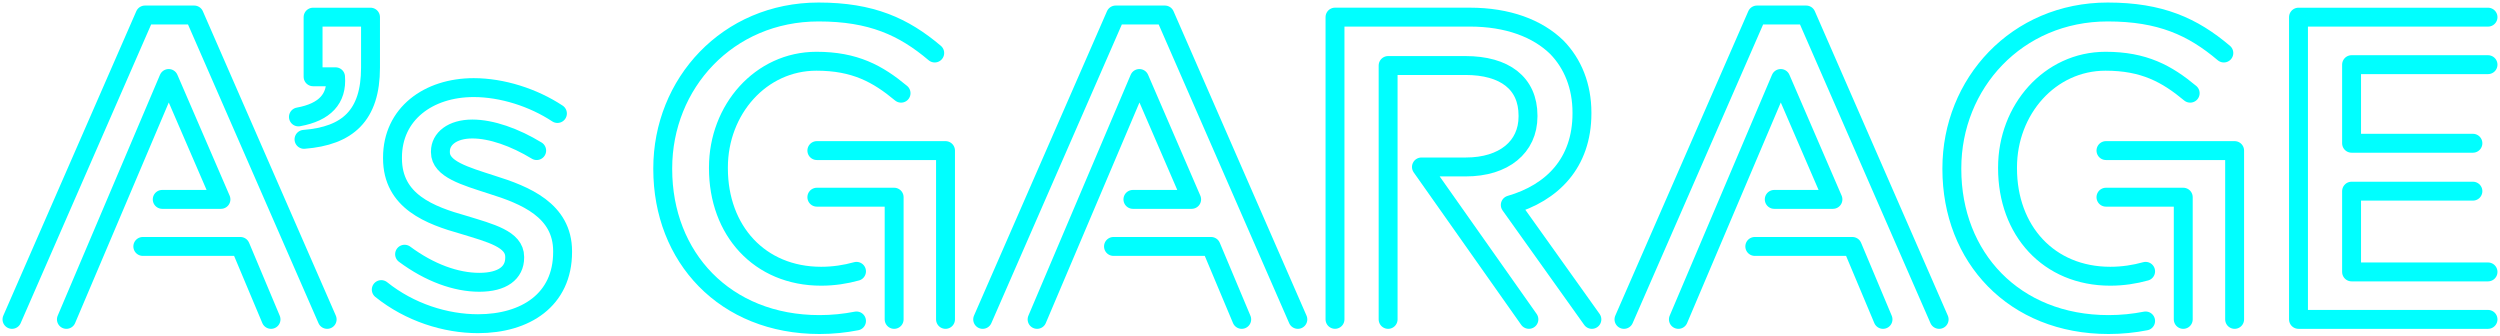 <?xml version="1.0" encoding="UTF-8"?>
<svg id="_キャッチコピー" data-name="キャッチコピー" xmlns="http://www.w3.org/2000/svg" viewBox="0 0 730 98">
  <defs>
    <style>
      .cls-1 {
        fill: none;
        stroke: aqua;
        stroke-linecap: round;
        stroke-linejoin: round;
        stroke-width: 5.52px;
      }
    </style>
  </defs>
  <g>
    <polyline class="cls-1" points="95.53 93.26 56.7 4.38 42.33 4.38 3.5 93.26"/>
    <polyline class="cls-1" points="41.7 71.96 70.19 71.96 79.14 93.26"/>
    <polyline class="cls-1" points="19.39 93.26 49.26 22.92 64.52 58.22 47.37 58.22"/>
  </g>
  <g>
    <polyline class="cls-1" points="378.97 93.26 340.14 4.38 325.77 4.38 286.94 93.26"/>
    <polyline class="cls-1" points="325.14 71.96 353.63 71.96 362.58 93.26"/>
    <polyline class="cls-1" points="302.83 93.26 332.7 22.92 347.96 58.22 330.81 58.22"/>
  </g>
  <g>
    <polyline class="cls-1" points="566.23 93.26 527.4 4.38 513.03 4.38 474.2 93.26"/>
    <polyline class="cls-1" points="512.4 71.96 540.89 71.96 549.84 93.26"/>
    <polyline class="cls-1" points="490.09 93.26 519.97 22.92 535.22 58.22 518.08 58.22"/>
  </g>
  <path class="cls-1" d="M87.14,34.14c7.69-1.39,11.35-5.3,10.84-11.72h-6.56V5.01h16.77v14.75c0,13.99-6.68,19.92-19.42,20.93"/>
  <path class="cls-1" d="M118.14,74.23c7.31,5.42,15,8.2,21.81,8.2s10.34-2.78,10.34-7.19v-.25c0-5.17-7.06-6.93-14.88-9.33-9.83-2.77-20.8-6.81-20.8-19.41v-.25c0-12.73,10.46-20.42,23.7-20.42,8.32,0,17.4,2.9,24.46,7.56M156.71,43.97c-6.43-3.91-13.24-6.3-18.78-6.3-5.92,0-9.33,2.9-9.33,6.55v.25c0,4.92,7.19,6.93,15,9.46,9.71,3.03,20.68,7.44,20.68,19.41v.25c0,13.99-10.84,20.93-24.71,20.93-9.46,0-19.92-3.28-28.24-9.96"/>
  <g>
    <path class="cls-1" d="M405.33,93.26V19.13h22.57c11.47,0,18.28,5.17,18.28,14.62v.25c0,8.95-7.06,14.75-18.15,14.75h-12.97l9.69,13.74,21.69,30.76"/>
    <path class="cls-1" d="M464.83,93.26l-23.83-33.41c12.23-3.53,20.93-12.23,20.93-26.73v-.25c0-7.69-2.65-14.25-7.31-19.04-5.67-5.55-14.37-8.83-25.47-8.83h-39.33v88.25"/>
  </g>
  <path class="cls-1" d="M272.94,15.48c-9.08-7.69-18.53-11.98-33.91-11.98-26.6,0-45.51,20.93-45.51,45.64v.25c0,25.72,18.15,45.38,45.76,45.38,3.8,0,7.4-.38,10.82-1.05M250.1,79.23c-3.22.9-6.69,1.43-10.32,1.43-18.03,0-30-13.36-30-31.52v-.25c0-16.89,12.35-31.01,28.62-31.01,11.22,0,17.9,3.66,24.71,9.33M276.09,93.26v-49.29h-37.57M238.52,57.58h22.57v35.68"/>
  <path class="cls-1" d="M649.36,15.48c-9.08-7.69-18.53-11.98-33.91-11.98-26.6,0-45.51,20.93-45.51,45.64v.25c0,25.72,18.15,45.38,45.76,45.38,3.8,0,7.4-.38,10.82-1.05M626.52,79.23c-3.22.9-6.69,1.43-10.32,1.43-18.03,0-30-13.36-30-31.52v-.25c0-16.89,12.35-31.01,28.62-31.01,11.22,0,17.9,3.66,24.71,9.33M652.51,93.26v-49.29h-37.57M614.94,57.58h22.57v35.68"/>
  <g>
    <polyline class="cls-1" points="726.5 5.01 671.16 5.01 671.16 93.26 726.5 93.26"/>
    <polyline class="cls-1" points="722.09 41.83 686.66 41.83 686.66 18.88 726.5 18.88"/>
    <polyline class="cls-1" points="726.5 79.4 686.66 79.4 686.66 55.82 722.09 55.82"/>
  </g>
</svg>